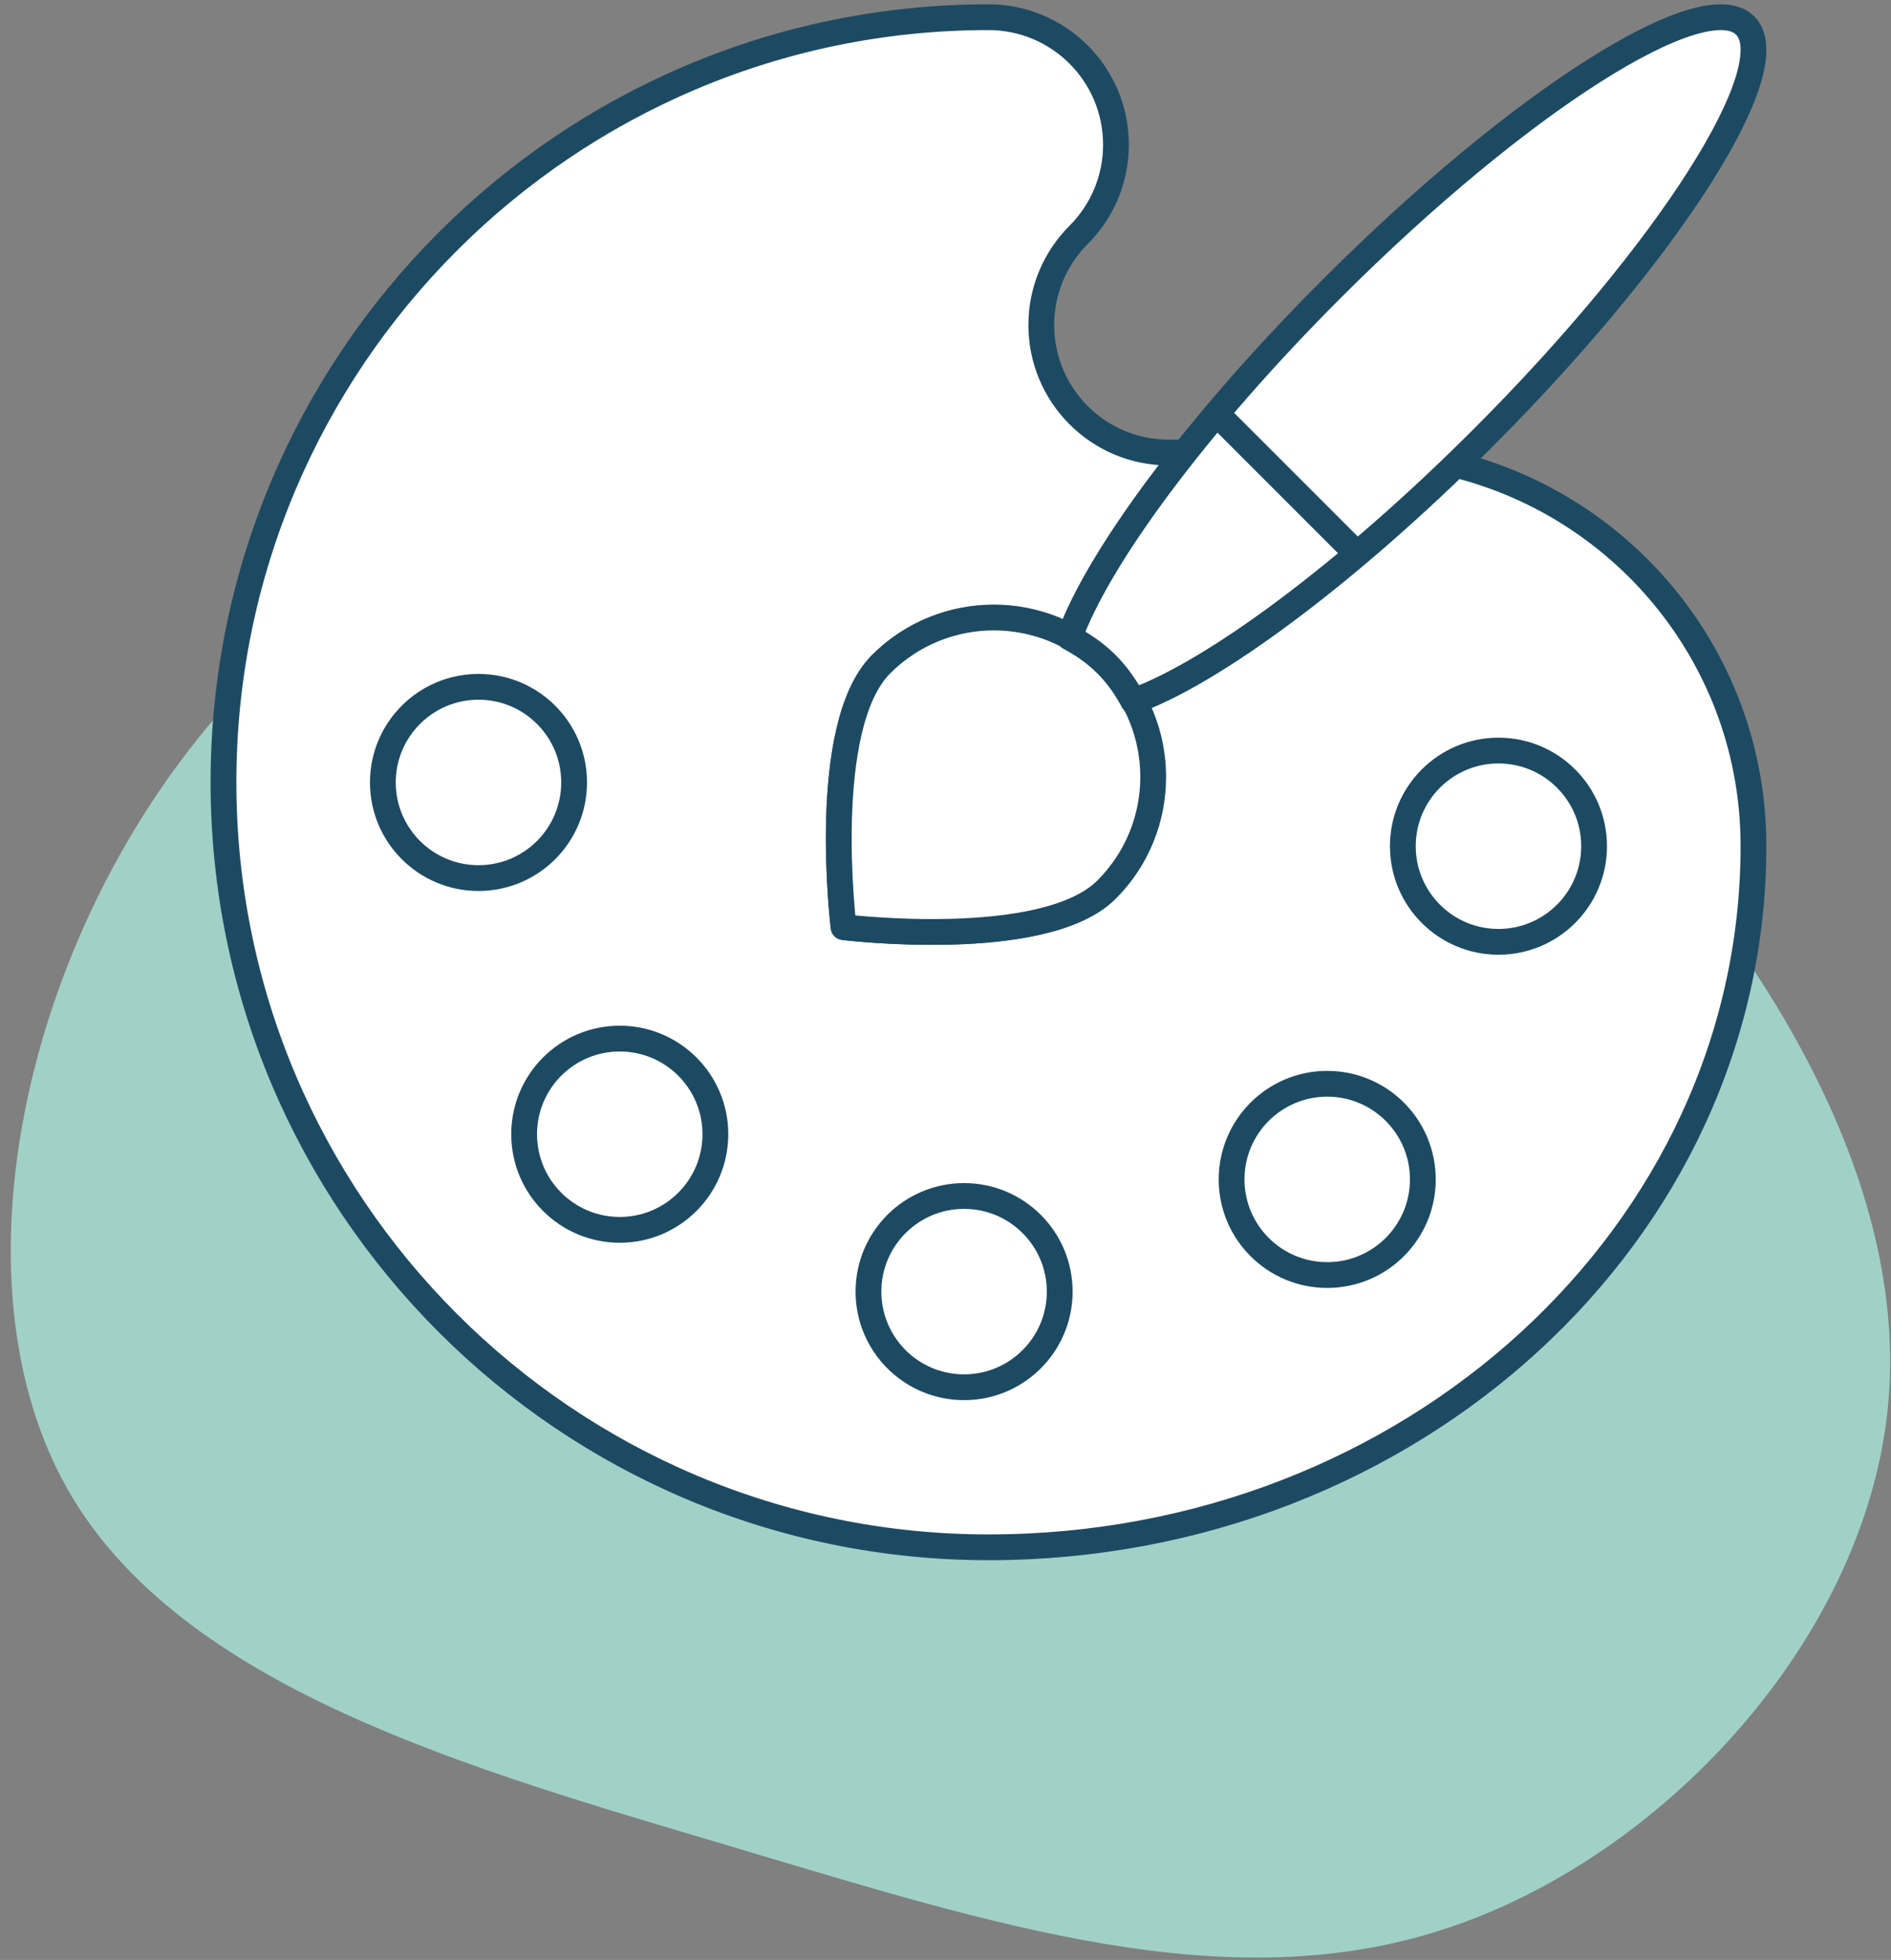 <?xml version="1.0" encoding="UTF-8"?>
<svg width="110px" height="114px" viewBox="0 0 110 114" version="1.1" xmlns="http://www.w3.org/2000/svg" xmlns:xlink="http://www.w3.org/1999/xlink">
    <rect x="0" y="0" width="110" height="114" fill="#808080" stroke="none"/>
    <!-- Generator: Sketch 63.1 (92452) - https://sketch.com -->
    <title>Customised Icon</title>
    <desc>Created with Sketch.</desc>
    <g id="Desktop" stroke="none" stroke-width="1" fill="none" fill-rule="evenodd">
        <g id="Design" transform="translate(-338, -1848)">
            <g id="Customised-Icon" transform="translate(322, 1849)">
                <g id="Customised">
                    <path d="M108.592,40.727 C118.963,51.266 124.716,67.891 122.088,83.924 C119.483,99.933 108.473,115.326 95.474,118.453 C82.499,121.555 67.535,112.39 53.825,104.338 C40.14,96.31 27.709,89.394 22.121,77.34 C16.509,65.286 17.74,48.116 26.596,37.909 C35.428,27.726 51.907,24.528 67.606,25.144 C83.328,25.76 98.245,30.189 108.592,40.727 Z" id="Path-Copy-2" fill="#A1D1C6" fill-rule="nonzero" transform="translate(70.721, 72.071) scale(-1, 1) rotate(-47) translate(-70.721, -72.071) "></path>
                    <g id="Group-20" transform="translate(29, 0)" stroke="#1D4A63" stroke-linecap="round" stroke-linejoin="round" stroke-width="1.5">
                        <path d="M71.664,26.027 C64.337,33.104 57.248,38.239 52.926,39.789 L52.926,39.789 C54.83,43.303 54.338,47.772 51.368,50.742 C47.748,54.364 36.072,52.928 36.072,52.928 C36.072,52.928 34.636,41.252 38.256,37.632 C41.228,34.66 45.698,34.168 49.213,36.074 L49.211,36.074 C50.181,33.369 52.574,29.571 55.938,25.323 L54.988,25.323 C50.893,25.323 47.572,22.001 47.572,17.907 C47.572,15.858 48.402,14.004 49.743,12.661 C51.086,11.319 51.916,9.465 51.916,7.416 C51.916,3.32 48.596,0 44.5,0 C19.961,0 0,19.963 0,44.5 C0,69.039 19.961,89 44.5,89 C69.076,89 89,70.738 89,48.209 L89,48.201 C89,37.481 81.617,28.509 71.664,26.027 Z" id="Stroke-4" fill="#FFFFFF"></path>
                        <path d="M79.729,48.219 C79.729,51.292 77.238,53.782 74.166,53.782 C71.094,53.782 68.604,51.292 68.604,48.219 C68.604,45.147 71.094,42.657 74.166,42.657 C77.238,42.657 79.729,45.147 79.729,48.219 Z" id="Stroke-6"></path>
                        <path d="M28.614,64.973 C28.614,68.043 26.124,70.535 23.051,70.535 C19.979,70.535 17.489,68.043 17.489,64.973 C17.489,61.9 19.979,59.41 23.051,59.41 C26.124,59.41 28.614,61.9 28.614,64.973 Z" id="Stroke-8"></path>
                        <path d="M48.644,74.127 C48.644,77.2 46.153,79.69 43.081,79.69 C40.009,79.69 37.519,77.2 37.519,74.127 C37.519,71.055 40.009,68.565 43.081,68.565 C46.153,68.565 48.644,71.055 48.644,74.127 Z" id="Stroke-10"></path>
                        <path d="M69.767,67.601 C69.767,70.673 67.277,73.163 64.205,73.163 C61.133,73.163 58.642,70.673 58.642,67.601 C58.642,64.528 61.133,62.038 64.205,62.038 C67.277,62.038 69.767,64.528 69.767,67.601 Z" id="Stroke-12"></path>
                        <path d="M20.396,44.511 C20.396,47.584 17.906,50.074 14.834,50.074 C11.762,50.074 9.271,47.584 9.271,44.511 C9.271,41.439 11.762,38.949 14.834,38.949 C17.906,38.949 20.396,41.439 20.396,44.511 Z" id="Stroke-14"></path>
                        <path d="M38.257,37.632 C41.877,34.012 47.747,34.012 51.367,37.632 C54.987,41.252 54.987,47.122 51.367,50.742 C47.747,54.362 36.073,52.928 36.073,52.928 C36.073,52.928 34.637,41.252 38.257,37.632 Z" id="Stroke-16" fill="#FFFFFF"></path>
                        <path d="M58.17,23.454 L65.545,30.83 L58.17,23.454 Z M88.517,0.485 C86.102,-1.93 75.341,4.919 64.479,15.781 C56.611,23.648 50.872,31.445 49.21,36.073 C49.98,36.491 50.717,36.982 51.367,37.632 C52.017,38.283 52.509,39.02 52.927,39.79 C57.555,38.128 65.352,32.389 73.219,24.52 C84.083,13.661 90.93,2.897 88.517,0.485 Z" id="Stroke-18" fill="#FFFFFF"></path>
                    </g>
                </g>
            </g>
        </g>
    </g>
</svg>